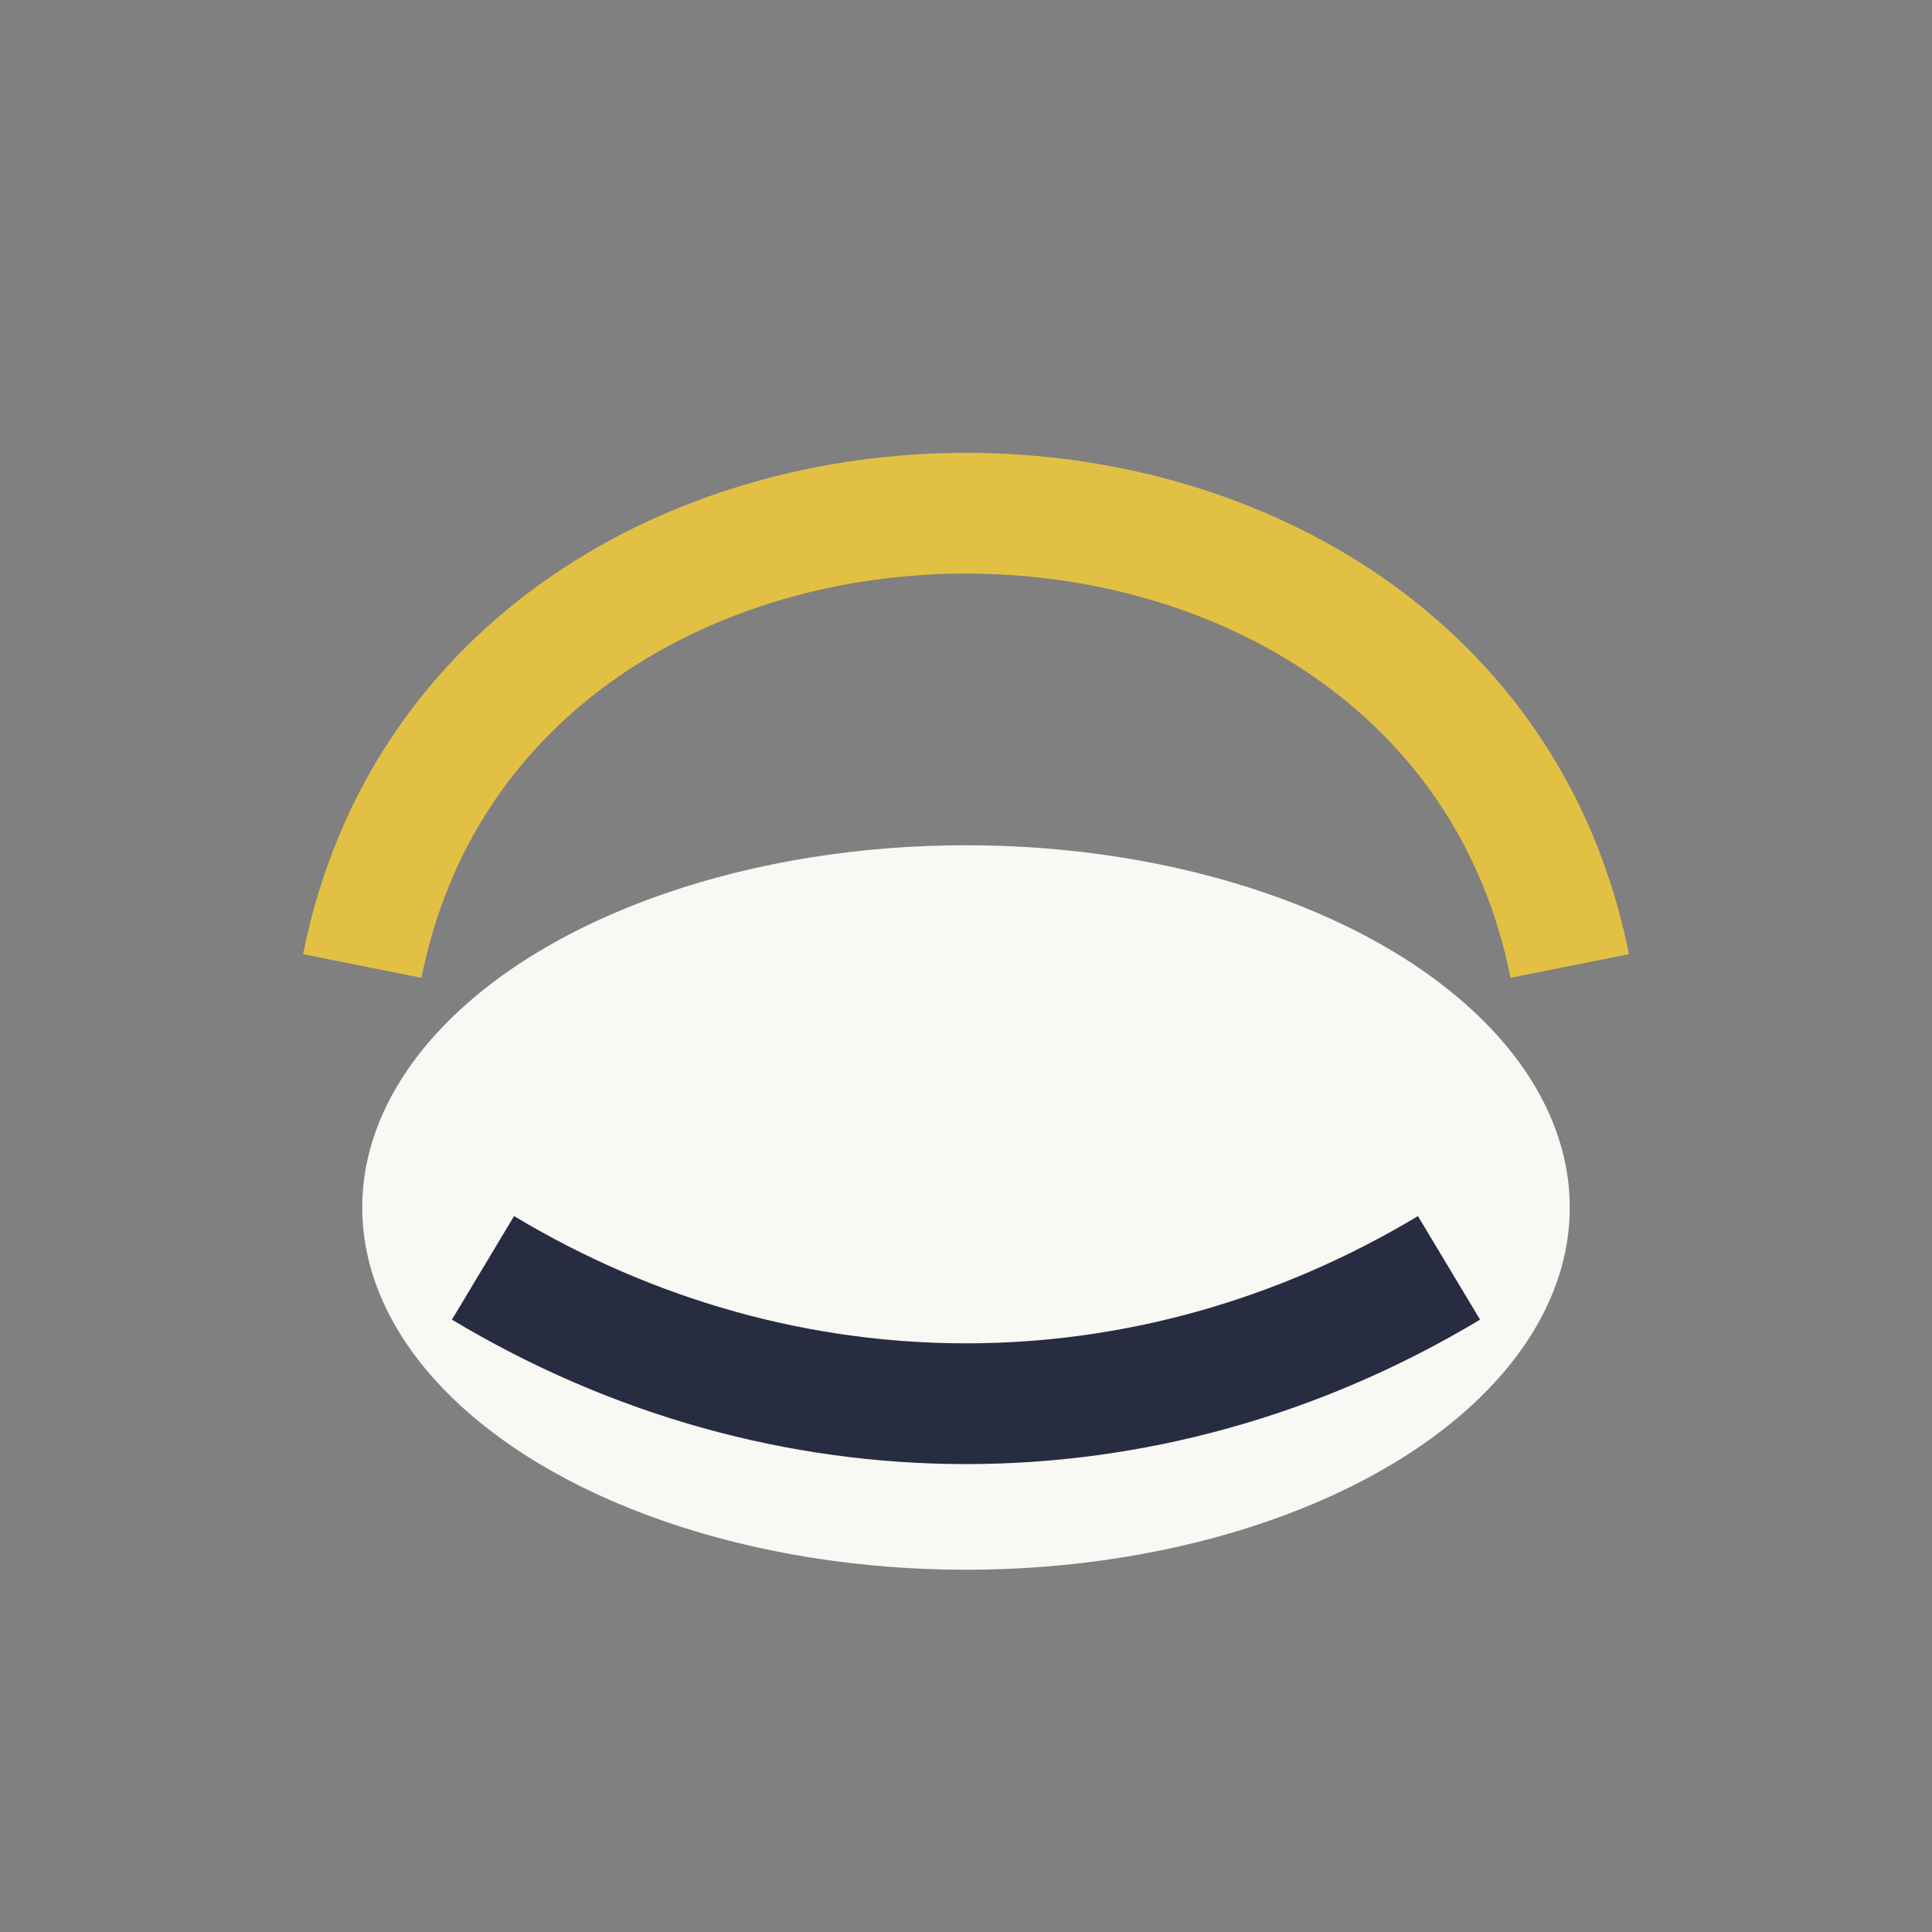 <?xml version="1.0" encoding="UTF-8"?>
<svg xmlns="http://www.w3.org/2000/svg" viewBox="0 0 32 32" width="32" height="32"><rect x="0" y="0" width="32" height="32" fill="#808080" stroke="none"/><ellipse cx="16" cy="20" rx="10" ry="6" fill="#F8F8F4"/><path d="M6 16c2-10 18-10 20 0" fill="none" stroke="#E2C044" stroke-width="2"/><path d="M8 21c5 3 11 3 16 0" fill="none" stroke="#282C40" stroke-width="2"/></svg>